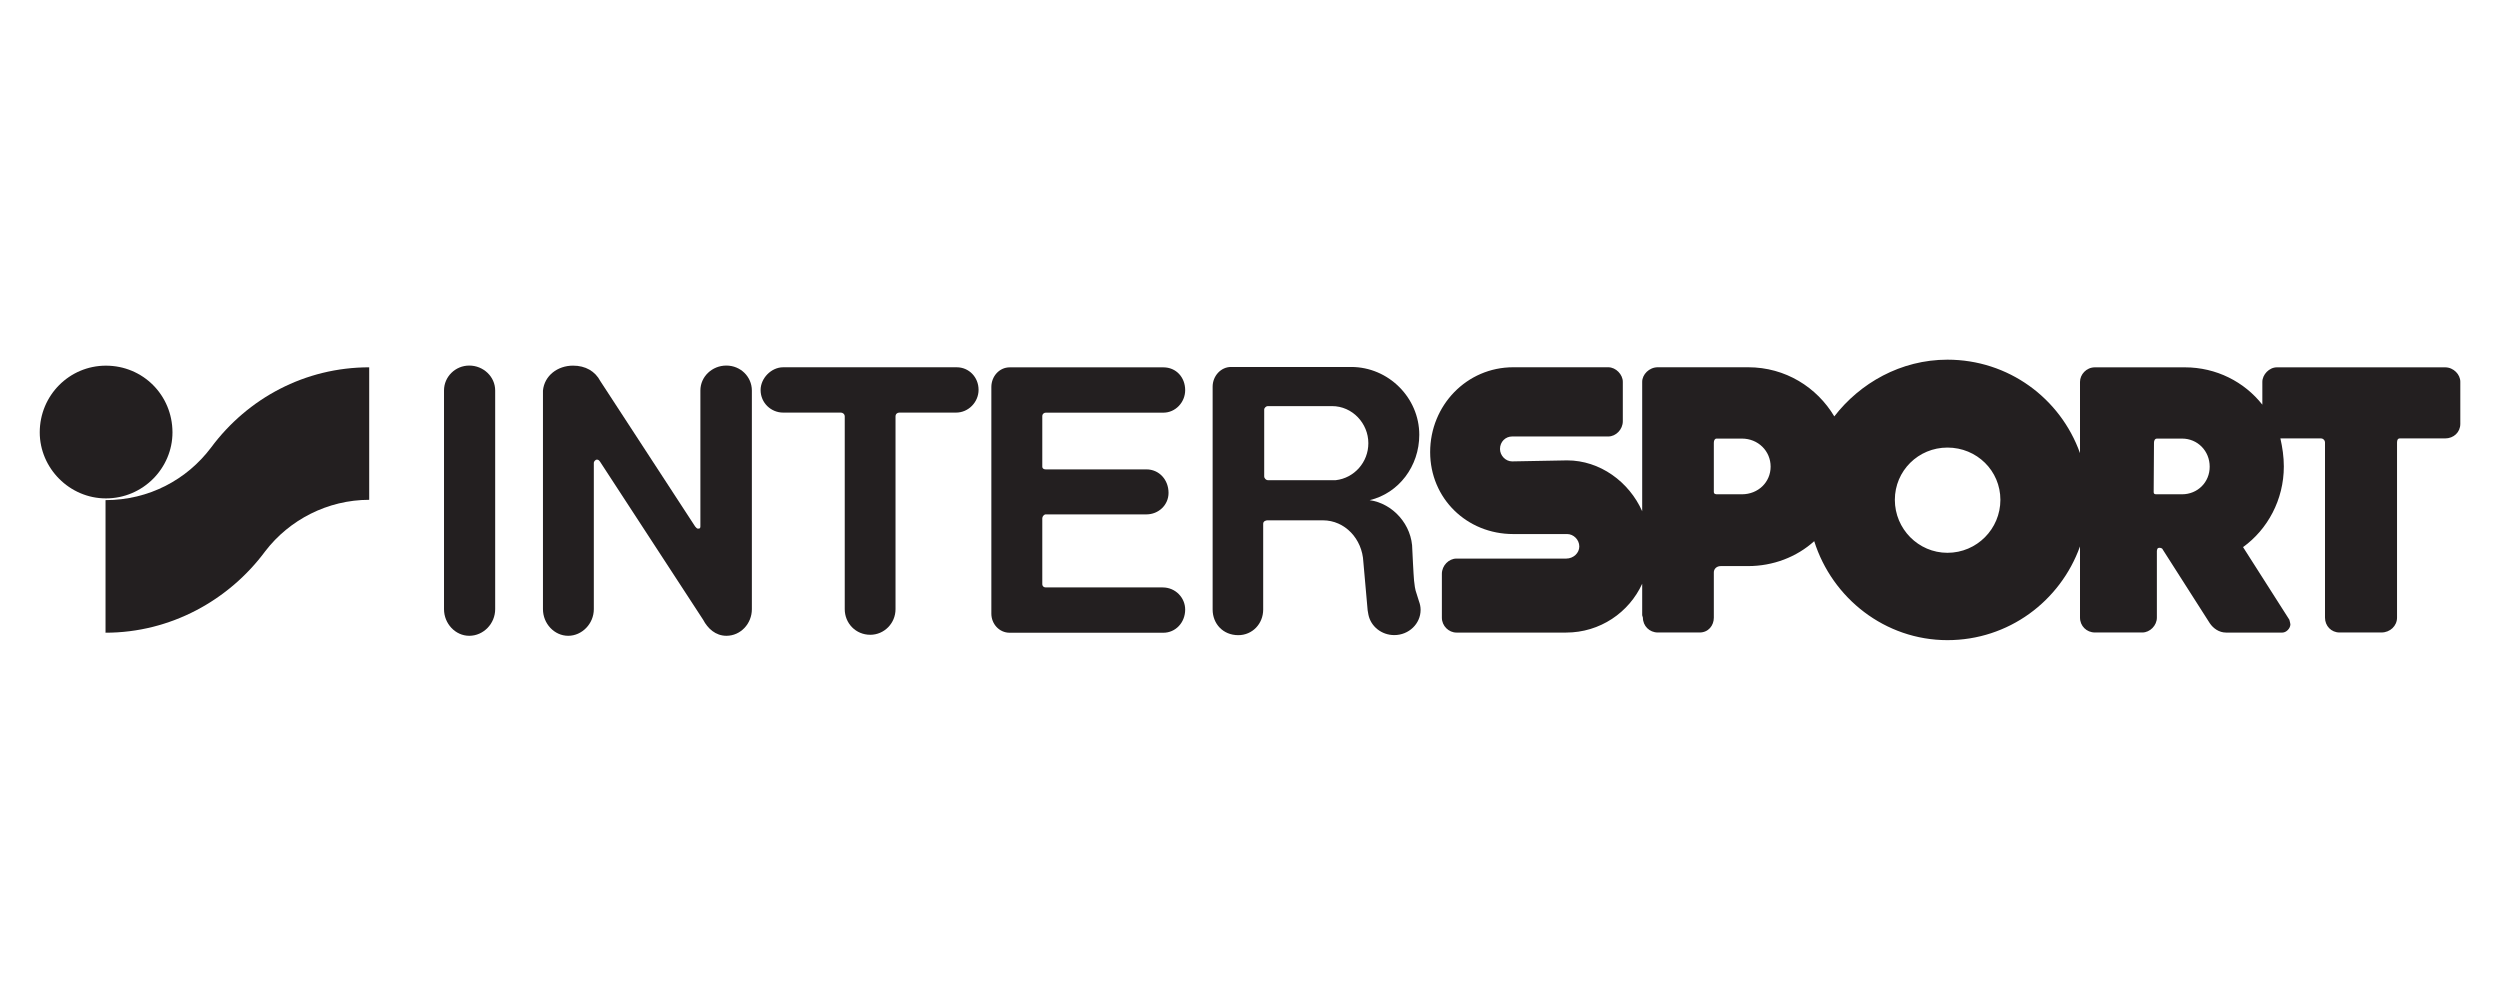 <svg width="400" height="160" viewBox="0 0 400 160" fill="none" xmlns="http://www.w3.org/2000/svg">
<path d="M33.772 71.608C29.897 76.758 23.81 80.02 16.885 80.02V101.233C27.297 101.233 36.647 96.033 42.46 88.17C46.285 83.183 52.422 79.97 59.072 79.97V58.77C48.835 58.77 39.647 63.695 33.772 71.608Z" fill="#231F20"/>
<path d="M349.125 79.086H345.138C344.8 79.086 344.588 79.086 344.588 78.698L344.638 70.836C344.638 70.448 344.8 70.173 345.138 70.173H349.125C351.625 70.173 353.55 72.161 353.55 74.661C353.563 77.148 351.625 79.086 349.125 79.086ZM311.588 88.448C306.938 88.448 303.175 84.623 303.175 79.973C303.175 75.323 306.938 71.611 311.588 71.611C316.3 71.611 320.063 75.323 320.063 79.973C320.063 84.623 316.3 88.448 311.588 88.448ZM278.7 79.086H274.825C274.55 79.086 274.213 79.086 274.213 78.698V70.836C274.213 70.448 274.375 70.173 274.663 70.173H278.7C281.3 70.173 283.3 72.161 283.3 74.661C283.3 77.148 281.313 79.086 278.7 79.086ZM391.213 58.773H364.3C363.075 58.773 361.975 59.936 361.975 61.098V64.748C359.1 61.098 354.613 58.773 349.575 58.773H335.188C333.8 58.773 332.8 59.936 332.8 61.098V72.498C329.65 63.698 321.338 57.548 311.588 57.548C304.113 57.548 297.588 61.311 293.488 66.623C290.713 61.973 285.675 58.761 279.7 58.761H265.25C263.863 58.761 262.75 59.923 262.75 61.086V81.798C260.65 77.086 256 73.661 250.738 73.661L241.938 73.823C240.888 73.823 240 72.886 240 71.836C240 70.673 240.888 69.836 241.938 69.836H257.325C258.538 69.836 259.65 68.723 259.65 67.398V61.086C259.65 59.923 258.538 58.761 257.325 58.761H242.113C234.688 58.761 228.825 64.848 228.825 72.336C228.825 79.748 234.688 85.448 242.113 85.448H250.75C251.75 85.448 252.688 86.336 252.688 87.436C252.688 88.486 251.75 89.373 250.588 89.373H233.025C231.813 89.373 230.7 90.486 230.7 91.811V98.836C230.7 100.161 231.813 101.211 233.025 101.211H250.575C256 101.211 260.65 97.998 262.75 93.398V98.436L262.863 98.823C262.863 100.148 263.913 101.198 265.25 101.198H271.95C273.338 101.198 274.213 100.086 274.213 98.823V91.573C274.213 91.023 274.663 90.573 275.325 90.573H279.7C283.688 90.573 287.45 89.136 290.275 86.586C293.15 95.723 301.625 102.423 311.588 102.423C321.338 102.423 329.638 96.223 332.8 87.423V98.436V98.823C332.8 100.148 333.85 101.198 335.188 101.198H342.775C343.988 101.198 345.1 100.086 345.1 98.823V94.786V88.148C345.15 87.873 345.15 87.648 345.538 87.648C345.813 87.648 346.038 87.811 346.038 87.923L353.563 99.711C354.125 100.548 355.063 101.211 356.163 101.211H365.188C365.8 101.211 366.463 100.548 366.463 99.886C366.463 99.723 366.35 99.436 366.3 99.161L358.888 87.536C362.813 84.711 365.413 79.948 365.413 74.636C365.413 73.086 365.188 71.586 364.863 70.148H371.4C371.675 70.148 372 70.423 372 70.811V98.823C372 100.148 373 101.198 374.325 101.198H381.025C382.413 101.198 383.525 100.148 383.525 98.823V70.811C383.525 70.423 383.638 70.148 383.963 70.148H391.213C392.6 70.148 393.65 69.148 393.65 67.823V61.073C393.65 59.936 392.588 58.773 391.213 58.773Z" fill="#231F20"/>
<path d="M16.946 58.506C11.121 58.506 6.359 63.231 6.359 69.181C6.359 74.906 11.121 79.744 16.946 79.744C22.884 79.744 27.596 74.906 27.596 69.181C27.584 63.219 22.871 58.506 16.946 58.506Z" fill="#231F20"/>
<path d="M75.079 58.49C72.866 58.49 71.041 60.265 71.041 62.477V97.465C71.041 99.79 72.866 101.727 75.079 101.727C77.353 101.727 79.228 99.79 79.228 97.465V62.477C79.228 60.265 77.341 58.49 75.079 58.49Z" fill="#231F20"/>
<path d="M116.212 58.49C113.937 58.49 112.062 60.265 112.062 62.477V84.127C112.062 84.352 112.062 84.577 111.787 84.577C111.562 84.577 111.562 84.627 111.224 84.24L96.062 60.99C95.224 59.39 93.674 58.502 91.687 58.502C89.199 58.502 87.1 60.115 86.874 62.49V97.465C86.874 99.79 88.7 101.727 90.912 101.727C93.124 101.727 95.012 99.79 95.012 97.465V74.04C95.012 73.877 95.237 73.54 95.512 73.54C95.737 73.54 95.85 73.652 96.012 73.877L112.512 99.177C113.237 100.565 114.499 101.727 116.224 101.727C118.499 101.727 120.299 99.79 120.299 97.465V62.477C120.287 60.265 118.487 58.49 116.212 58.49Z" fill="#231F20"/>
<path d="M153.084 58.765H125.296C123.409 58.765 121.696 60.515 121.696 62.403C121.696 64.503 123.409 66.015 125.296 66.015H134.546C134.821 66.015 135.159 66.24 135.159 66.628V97.465C135.159 99.728 136.921 101.565 139.246 101.565C141.459 101.565 143.284 99.74 143.284 97.465V66.628C143.284 66.24 143.559 66.015 143.896 66.015H152.971C154.971 66.015 156.571 64.315 156.571 62.378C156.571 60.34 155.021 58.765 153.084 58.765Z" fill="#231F20"/>
<path d="M167.316 66.026H186.141C188.078 66.026 189.628 64.364 189.628 62.426C189.628 60.376 188.191 58.776 186.141 58.776H161.553C159.891 58.776 158.616 60.214 158.616 61.926V98.189C158.616 99.788 159.841 101.239 161.553 101.239H186.141C188.078 101.239 189.628 99.626 189.628 97.526C189.628 95.638 188.078 93.989 186.028 93.989H167.316C167.041 93.989 166.766 93.826 166.766 93.439V82.913C166.766 82.638 167.041 82.301 167.316 82.301H183.428C185.366 82.301 186.966 80.801 186.966 78.864C186.966 76.763 185.466 75.101 183.428 75.101H167.316C167.041 75.101 166.766 74.989 166.766 74.651V66.626C166.753 66.239 167.041 66.026 167.316 66.026Z" fill="#231F20"/>
<path d="M213.735 76.827H202.822C202.597 76.827 202.272 76.552 202.272 76.215V65.527C202.272 65.252 202.597 64.977 202.822 64.977H213.122C216.385 64.977 218.935 67.74 218.935 70.902C218.947 73.952 216.672 76.49 213.735 76.827ZM227.035 96.202C226.847 95.577 226.597 94.852 226.497 94.49C226.435 94.265 226.335 93.765 226.247 92.877C226.16 92.002 225.972 88.002 225.972 88.002C225.972 83.94 222.822 80.54 219.147 80.027C223.797 78.915 227.085 74.602 227.085 69.565C227.085 63.64 222.16 58.715 216.185 58.715H196.96C195.347 58.715 194.022 60.152 194.022 61.865V97.527C194.022 99.802 195.685 101.627 198.122 101.627C200.385 101.627 202.11 99.802 202.11 97.527V83.802C202.11 83.352 202.61 83.252 202.772 83.252H211.66C215.197 83.252 217.96 86.227 218.135 89.89C218.135 89.89 218.797 97.415 218.822 97.64C218.86 97.915 218.897 98.152 218.947 98.352C219.322 100.215 221.035 101.615 223.085 101.615C225.41 101.615 227.297 99.802 227.297 97.577C227.297 97.09 227.197 96.627 227.035 96.202Z" fill="#231F20"/>
</svg>

